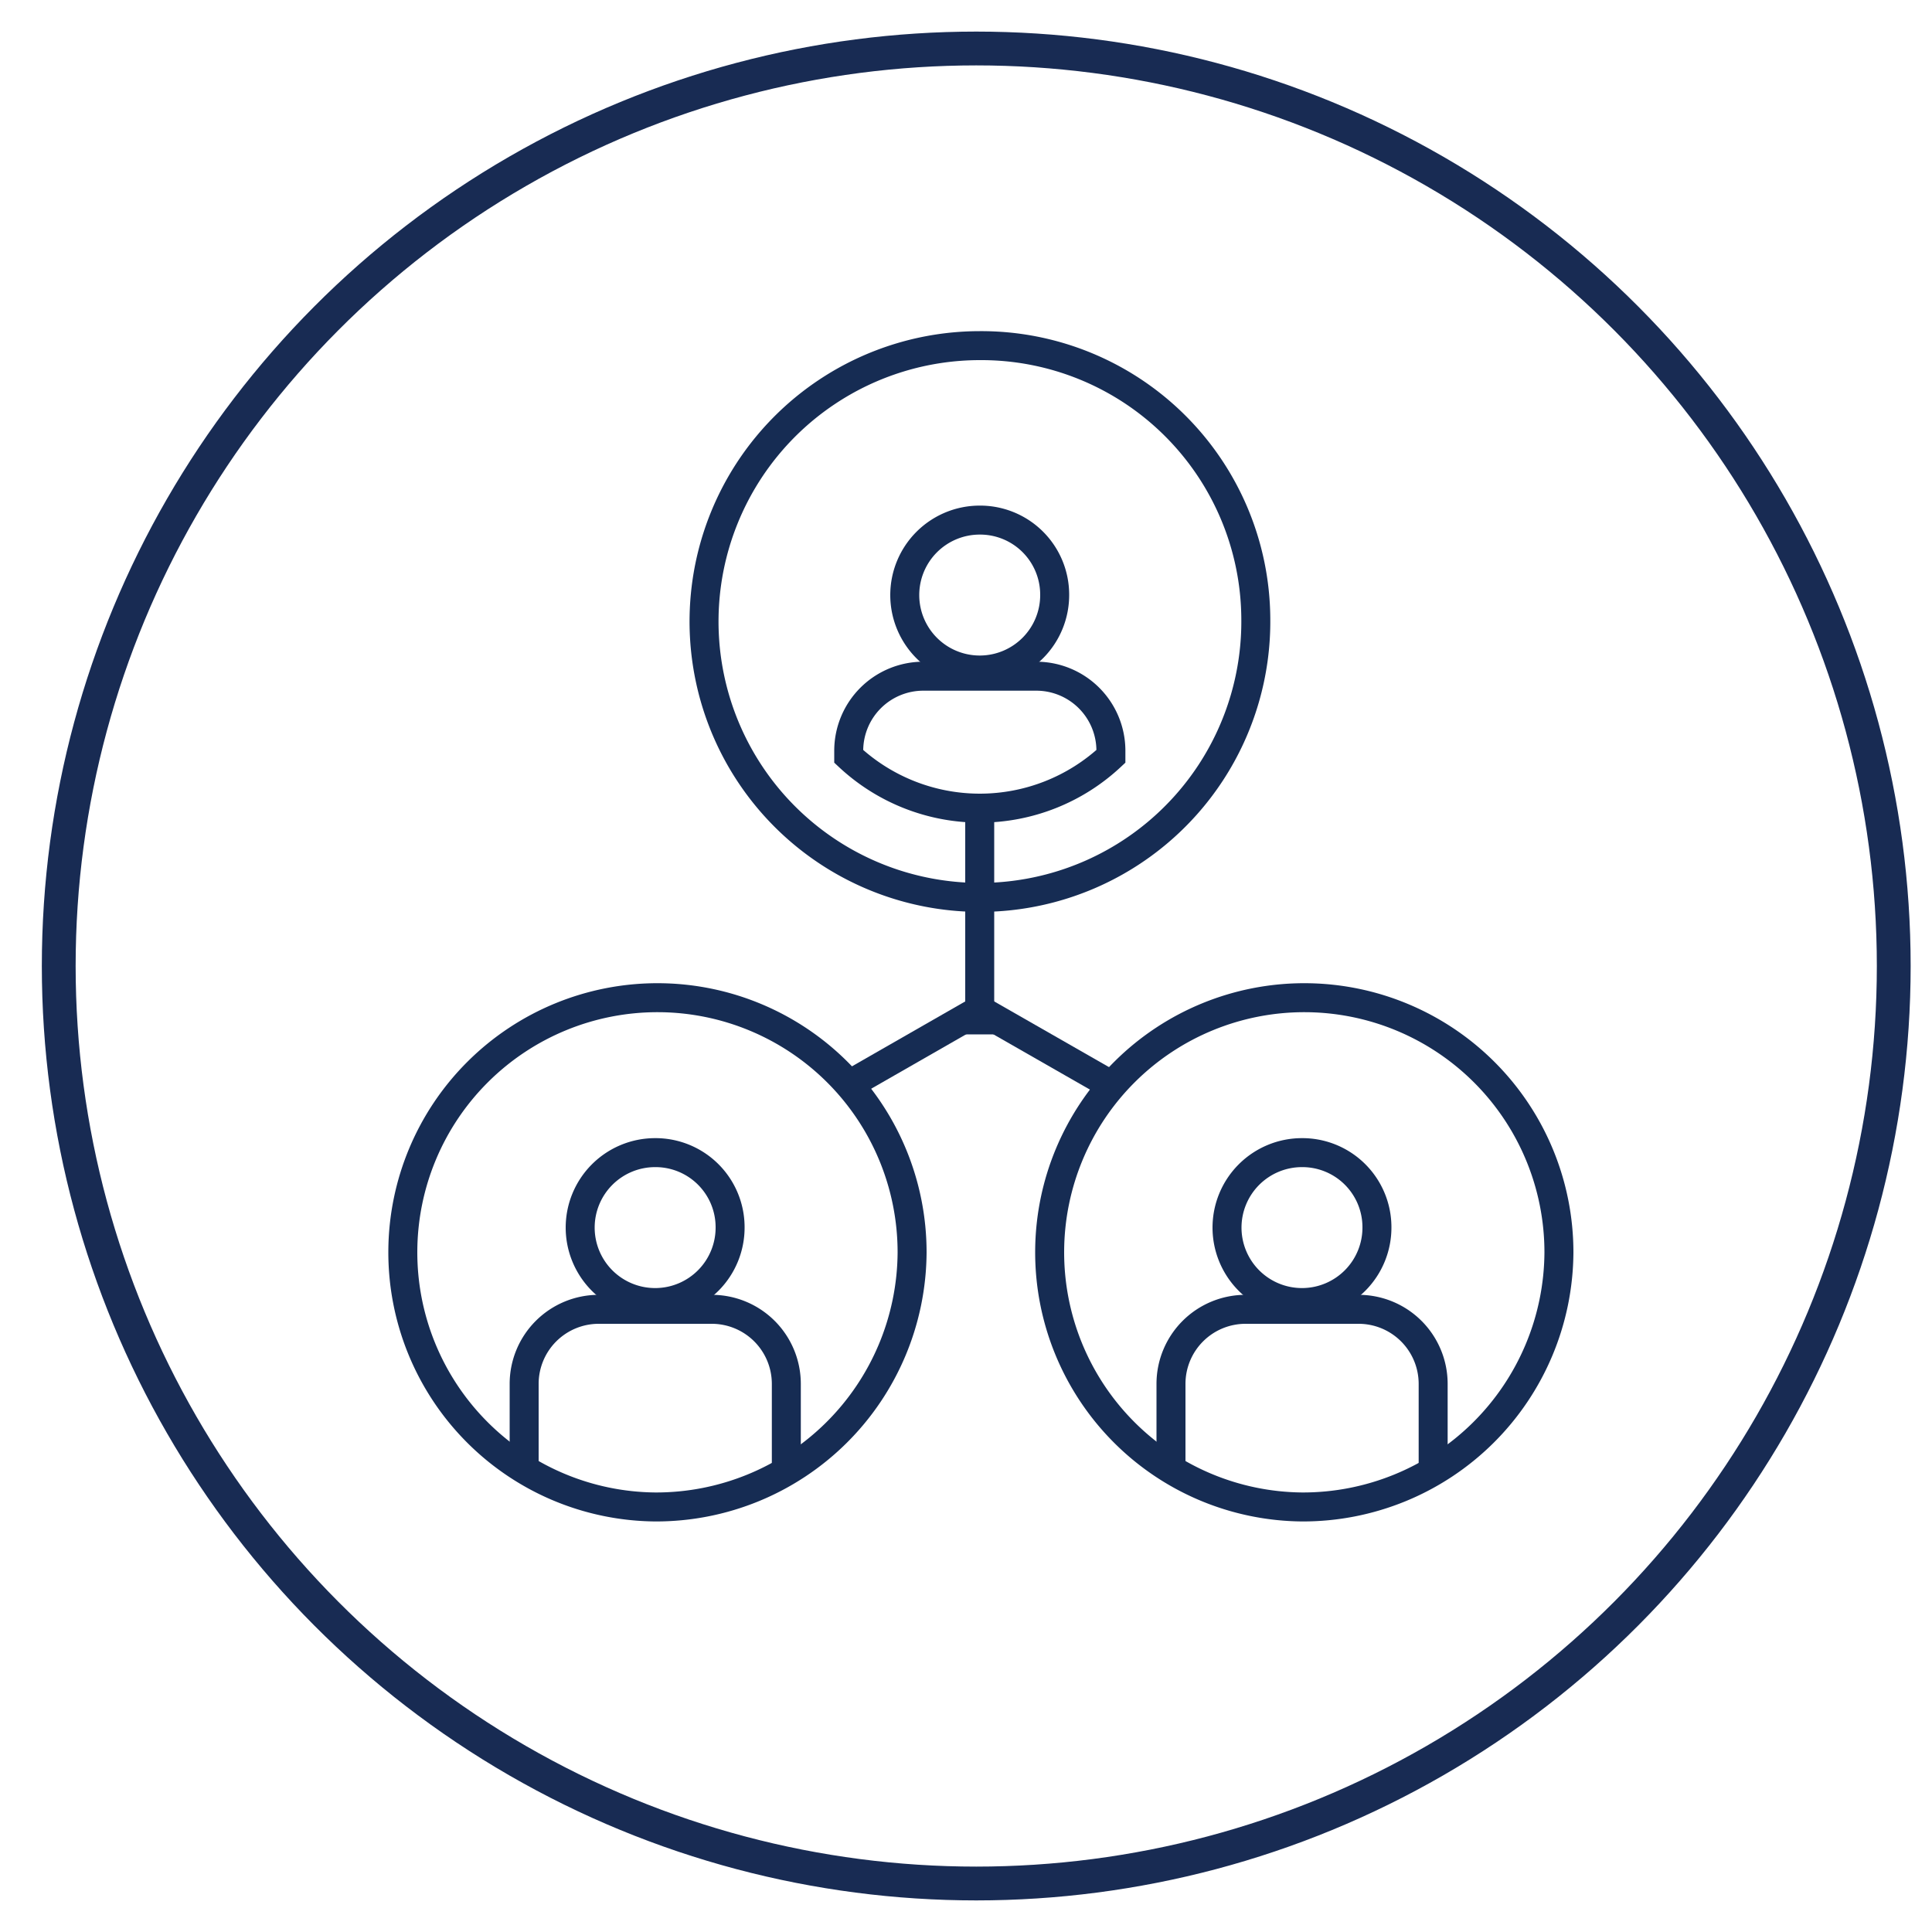 <svg id="Layer_1" data-name="Layer 1" xmlns="http://www.w3.org/2000/svg" viewBox="0 0 100 100"><defs><style>.cls-1,.cls-2{fill:none;}.cls-1{stroke:#182b53;stroke-miterlimit:10;stroke-width:1.75px;}.cls-2{stroke:#162c53;stroke-width:1.5px;}</style></defs><title>leadership</title><circle class="cls-1" cx="50.53" cy="50" r="47.49"/><path class="cls-2" d="M33.91,78a13.18,13.18,0,1,1,13.3-13.18A13.25,13.25,0,0,1,33.91,78Z"/><path class="cls-2" d="M65,32A14.28,14.28,0,1,1,50.71,17.89,14.21,14.21,0,0,1,65,32Z"/><path class="cls-2" d="M54.59,30.76a3.88,3.88,0,1,1-3.88-3.84A3.86,3.86,0,0,1,54.59,30.76Z"/><path class="cls-2" d="M53.62,35H47.81a3.86,3.86,0,0,0-3.88,3.84v.31a9.93,9.93,0,0,0,13.57,0v-.31A3.86,3.86,0,0,0,53.62,35Z"/><path class="cls-2" d="M37.79,63.5a3.88,3.88,0,1,1-3.88-3.84A3.86,3.86,0,0,1,37.79,63.5Z"/><path class="cls-2" d="M40.7,76.05V71.62a3.86,3.86,0,0,0-3.88-3.85H31a3.86,3.86,0,0,0-3.87,3.85v4.43"/><path class="cls-2" d="M67.39,78a13.18,13.18,0,1,1,13.3-13.18A13.25,13.25,0,0,1,67.39,78Z"/><path class="cls-2" d="M71.27,63.5a3.88,3.88,0,1,1-3.88-3.84A3.86,3.86,0,0,1,71.27,63.5Z"/><path class="cls-2" d="M74.18,76.05V71.62a3.86,3.86,0,0,0-3.88-3.85H64.49a3.86,3.86,0,0,0-3.88,3.85v4.43"/><line class="cls-2" x1="50.71" y1="41.71" x2="50.71" y2="53.54"/><line class="cls-2" x1="43.64" y1="56.32" x2="50.48" y2="52.4"/><line class="cls-2" x1="57.79" y1="56.32" x2="50.94" y2="52.4"/></svg>